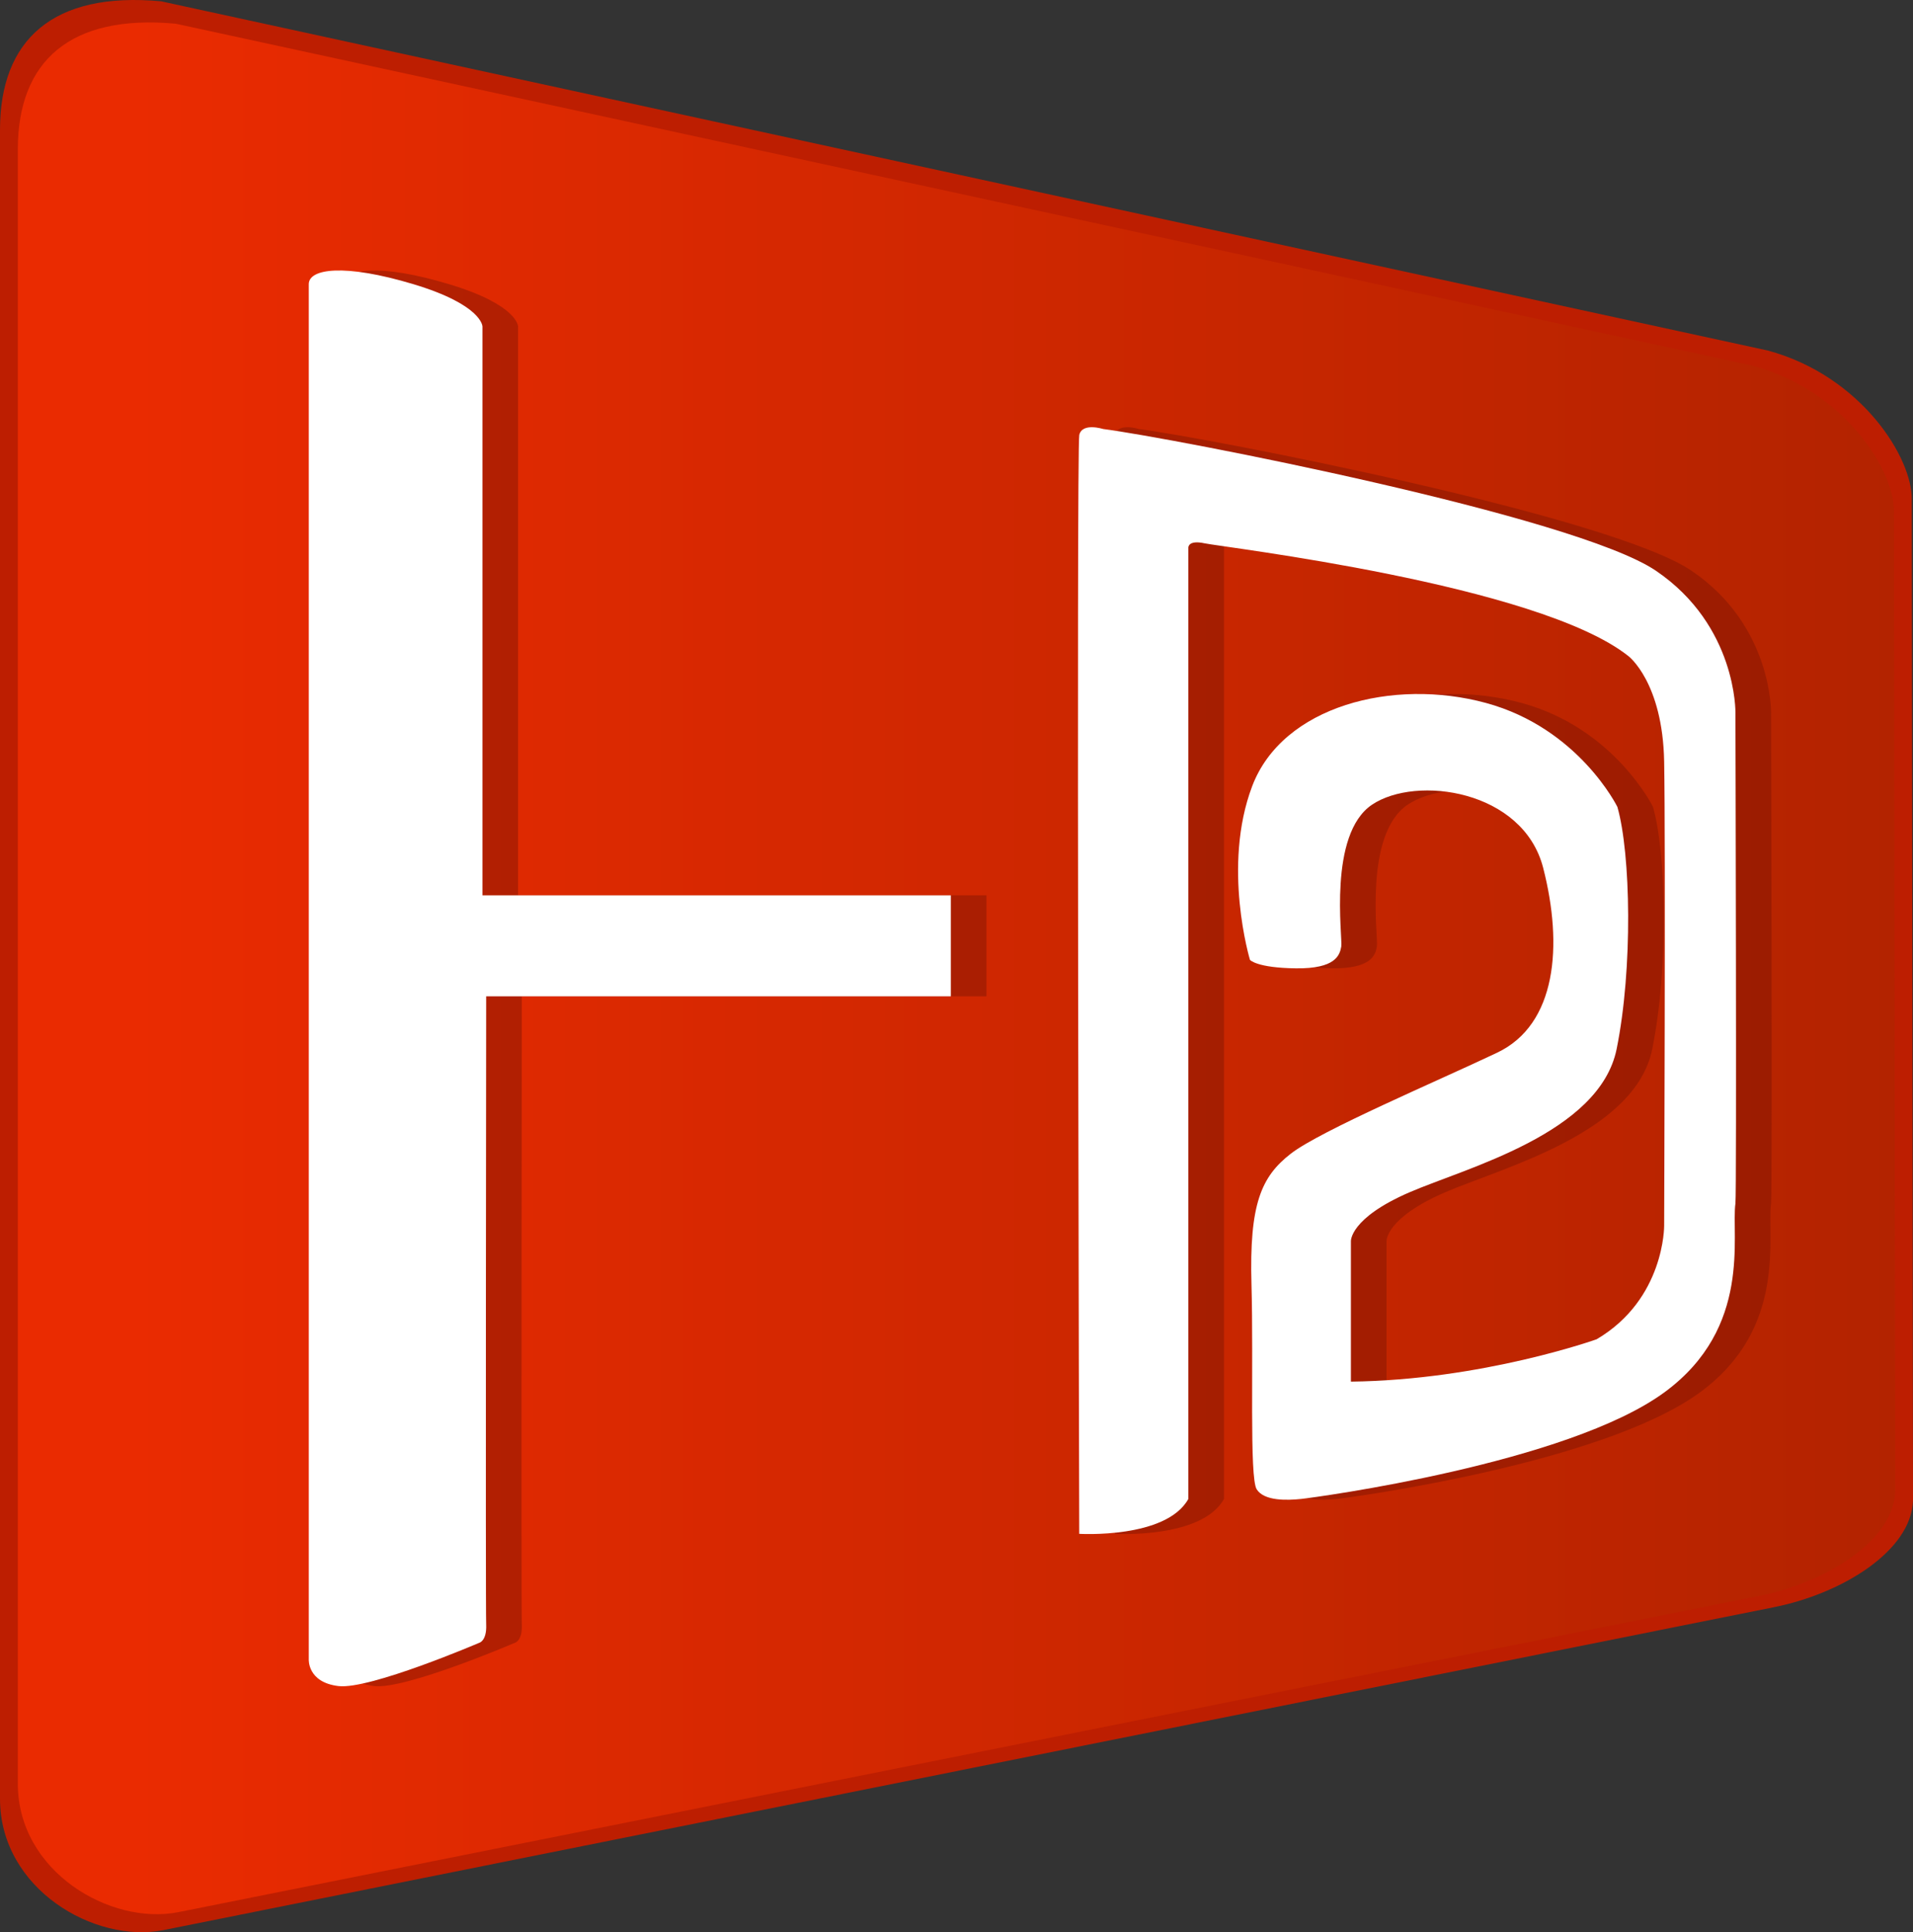<?xml version="1.0" encoding="utf-8"?>
<!-- Generator: Adobe Illustrator 15.1.0, SVG Export Plug-In . SVG Version: 6.00 Build 0)  -->
<!DOCTYPE svg PUBLIC "-//W3C//DTD SVG 1.1//EN" "http://www.w3.org/Graphics/SVG/1.1/DTD/svg11.dtd">
<svg version="1.1" id="Layer_1" xmlns="http://www.w3.org/2000/svg" xmlns:xlink="http://www.w3.org/1999/xlink" x="0px" y="0px"
	 width="107.386px" height="108.43px" viewBox="0 0 107.386 108.43" enable-background="new 0 0 107.386 108.43"
	 xml:space="preserve">
<rect x="0" y="0" width="107.386" height="108.43" fill="#333333" stroke="none"/>
<g>
	<g>
		<g>
			<g>
				<path fill="#BD1E01" d="M107.386,84.215c-0.104,2.828-3.992,5.224-7.844,5.983L9.165,108.313C5.313,109.074,0,106.006,0,100.94
					V7.288C0,2.223,2.979-0.49,9.042,0.073l90.185,19.596c5.232,1.405,8.159,6.029,8.087,8.404L107.386,84.215z"/>
			</g>
		</g>
		<g>
			<g>
				
					<linearGradient id="SVGID_1_" gradientUnits="userSpaceOnUse" x1="232" y1="-265.91" x2="337.386" y2="-265.91" gradientTransform="matrix(1 0 0 -1 -231 -211.571)">
					<stop  offset="0.061" style="stop-color:#EA2B01"/>
					<stop  offset="1" style="stop-color:#B32300"/>
				</linearGradient>
				<path fill="url(#SVGID_1_)" d="M106.386,83.712c-0.103,2.77-3.918,5.113-7.697,5.858L9.994,107.306
					C6.215,108.051,1,105.047,1,100.088V8.396C1,3.437,3.924,0.78,9.874,1.332l88.505,19.187c5.135,1.375,8.007,5.901,7.936,8.229
					L106.386,83.712z"/>
			</g>
		</g>
	</g>
	<path opacity="0.46" fill="#7C1504" enable-background="new    " d="M19.333,15.948v77.167c0,0-0.083,1.293,1.667,1.501
		s7.875-2.417,7.875-2.417s0.459-0.082,0.417-1.041s0-35.25,0-35.25h26.083v-5.667H29.083V18.324c0,0,0-1.211-3.875-2.376
		S19.333,15.072,19.333,15.948z"/>
	<path opacity="0.46" fill="#7C1504" enable-background="new    " d="M62.583,86.073c0,0,4.875,0.292,6.125-1.958V30.74
		c0,0-0.041-0.458,0.917-0.25s18.708,2.291,23.792,6.333c0,0,1.917,1.459,2,5.917s0,26.042,0,26.042s0.037,4.124-3.792,6.374
		c0,0-6.417,2.291-13.792,2.375v-7.875c0,0-0.083-1.291,3.292-2.75c3.149-1.361,10.664-3.297,11.625-8.041
		c0.917-4.525,0.792-10.959,0.042-13.584c0,0-2.167-4.416-7.375-5.833S74,39.615,72.292,44.115s-0.125,9.75-0.125,9.75
		s0.375,0.449,2.583,0.475c2.208,0.026,2.458-0.725,2.542-1.225s-0.754-6.293,1.727-7.959s8.481-0.833,9.606,3.542
		s0.75,8.792-2.583,10.375s-9.917,4.375-11.583,5.667s-2.333,2.833-2.208,7.333s-0.125,10.833,0.292,11.5s1.708,0.625,2.5,0.542
		s14.966-1.988,20.412-6c4.921-3.625,3.713-8.792,3.963-10.584c0.075-0.537,0-27.541,0-27.541s0.083-4.874-4.458-7.958
		s-27.167-7.459-31.042-7.959c0,0-1.167-0.374-1.333,0.334S62.583,86.073,62.583,86.073z"/>
	<path fill="#FFFFFF" d="M17.333,15.948v77.167c0,0-0.083,1.293,1.667,1.501s7.875-2.417,7.875-2.417s0.459-0.082,0.417-1.041
		s0-35.25,0-35.25h26.083v-5.667H27.083V18.324c0,0,0-1.211-3.875-2.376S17.333,15.072,17.333,15.948z"/>
	<path fill="#FFFFFF" d="M60.583,86.073c0,0,4.875,0.292,6.125-1.958V30.74c0,0-0.041-0.458,0.917-0.25s18.708,2.291,23.792,6.333
		c0,0,1.917,1.459,2,5.917s0,26.042,0,26.042s0.037,4.124-3.792,6.374c0,0-6.417,2.291-13.792,2.375v-7.875
		c0,0-0.083-1.291,3.292-2.75c3.149-1.361,10.664-3.297,11.625-8.041c0.917-4.525,0.792-10.959,0.042-13.584
		c0,0-2.167-4.416-7.375-5.833S72,39.615,70.292,44.115s-0.125,9.75-0.125,9.75s0.375,0.449,2.583,0.475
		c2.208,0.026,2.458-0.725,2.542-1.225s-0.754-6.293,1.727-7.959s8.481-0.833,9.606,3.542s0.75,8.792-2.583,10.375
		s-9.917,4.375-11.583,5.667s-2.333,2.833-2.208,7.333s-0.125,10.833,0.292,11.5s1.708,0.625,2.5,0.542s14.966-1.988,20.412-6
		c4.921-3.625,3.713-8.792,3.963-10.584c0.075-0.537,0-27.541,0-27.541s0.083-4.874-4.458-7.958s-27.167-7.459-31.042-7.959
		c0,0-1.167-0.374-1.333,0.334S60.583,86.073,60.583,86.073z"/>
</g>
</svg>
